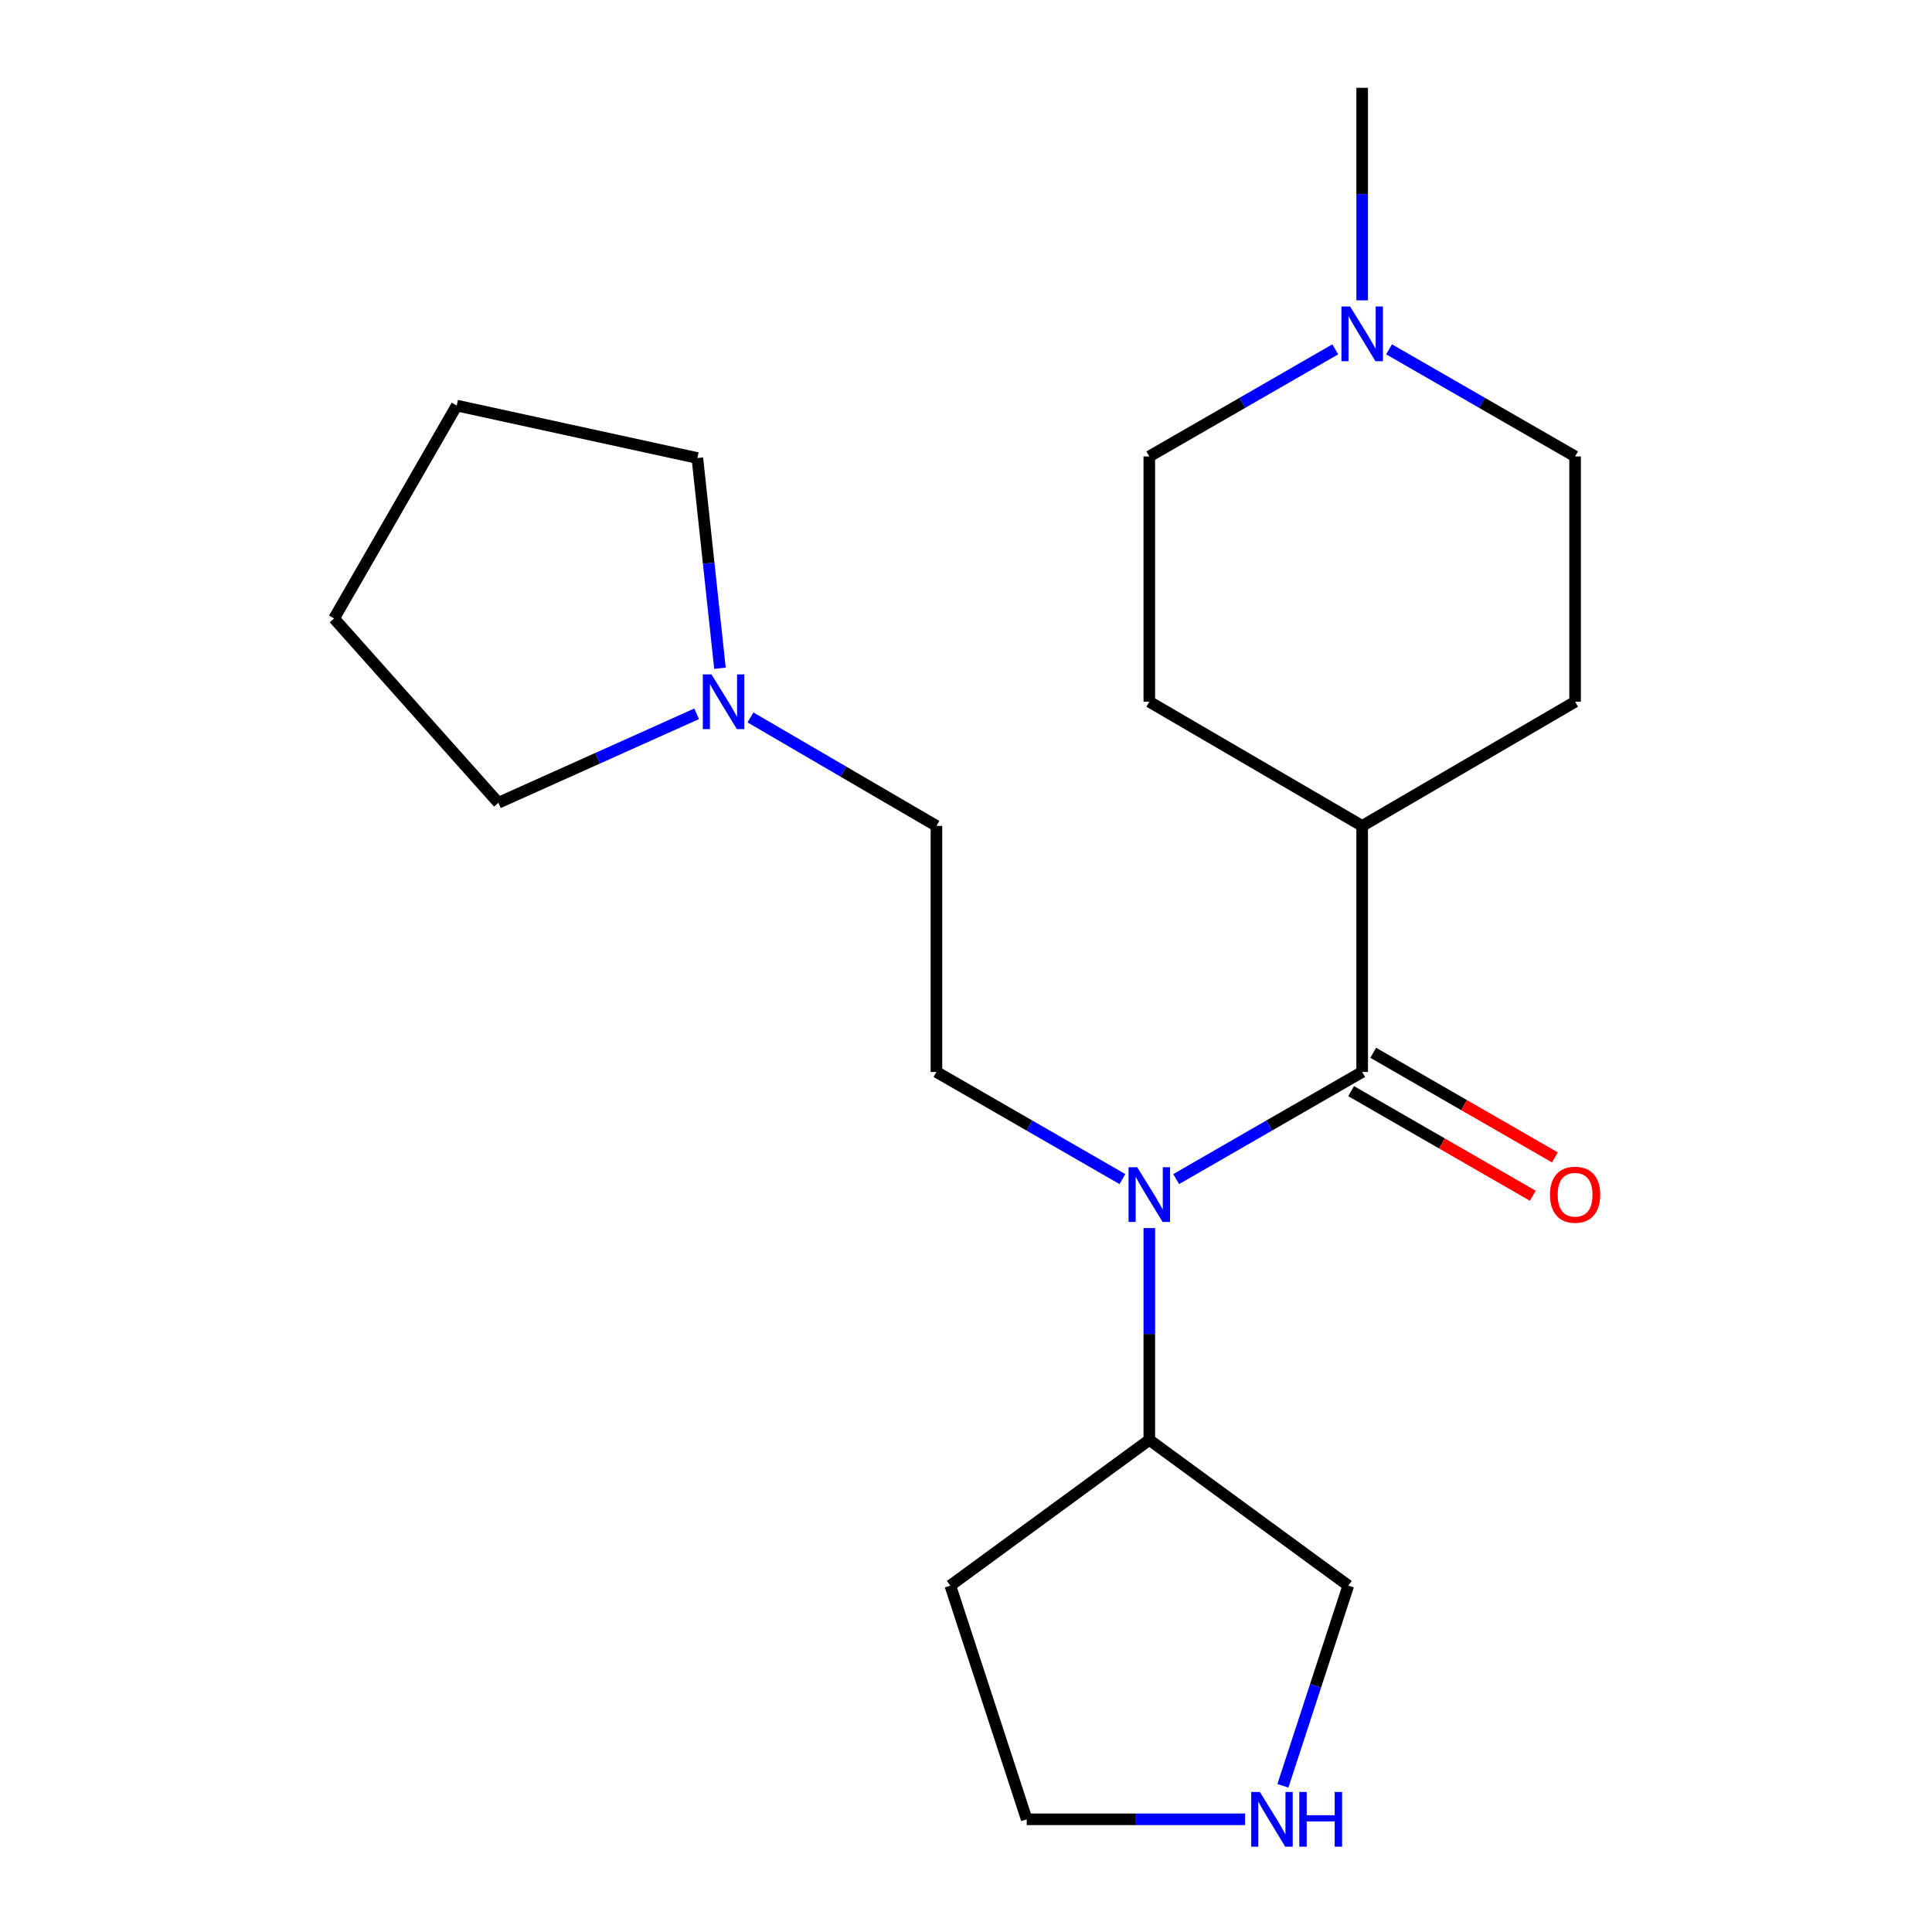<?xml version='1.0' encoding='iso-8859-1'?>
<svg version='1.1' baseProfile='full'
              xmlns='http://www.w3.org/2000/svg'
                      xmlns:rdkit='http://www.rdkit.org/xml'
                      xmlns:xlink='http://www.w3.org/1999/xlink'
                  xml:space='preserve'
width='1000px' height='1000px' viewBox='0 0 1000 1000'>
<!-- END OF HEADER -->
<rect style='opacity:1.0;fill:#FFFFFF;stroke:none' width='1000' height='1000' x='0' y='0'> </rect>
<path class='bond-0' d='M 705.06,554.849 L 656.929,582.571' style='fill:none;fill-rule:evenodd;stroke:#000000;stroke-width:6px;stroke-linecap:butt;stroke-linejoin:miter;stroke-opacity:1' />
<path class='bond-0' d='M 656.929,582.571 L 608.797,610.293' style='fill:none;fill-rule:evenodd;stroke:#0000FF;stroke-width:6px;stroke-linecap:butt;stroke-linejoin:miter;stroke-opacity:1' />
<path class='bond-4' d='M 705.06,554.849 L 705.06,427.494' style='fill:none;fill-rule:evenodd;stroke:#000000;stroke-width:6px;stroke-linecap:butt;stroke-linejoin:miter;stroke-opacity:1' />
<path class='bond-5' d='M 699.343,564.778 L 746.357,591.85' style='fill:none;fill-rule:evenodd;stroke:#000000;stroke-width:6px;stroke-linecap:butt;stroke-linejoin:miter;stroke-opacity:1' />
<path class='bond-5' d='M 746.357,591.85 L 793.371,618.922' style='fill:none;fill-rule:evenodd;stroke:#FF0000;stroke-width:6px;stroke-linecap:butt;stroke-linejoin:miter;stroke-opacity:1' />
<path class='bond-5' d='M 710.778,544.92 L 757.792,571.992' style='fill:none;fill-rule:evenodd;stroke:#000000;stroke-width:6px;stroke-linecap:butt;stroke-linejoin:miter;stroke-opacity:1' />
<path class='bond-5' d='M 757.792,571.992 L 804.806,599.065' style='fill:none;fill-rule:evenodd;stroke:#FF0000;stroke-width:6px;stroke-linecap:butt;stroke-linejoin:miter;stroke-opacity:1' />
<path class='bond-2' d='M 580.96,610.293 L 532.828,582.571' style='fill:none;fill-rule:evenodd;stroke:#0000FF;stroke-width:6px;stroke-linecap:butt;stroke-linejoin:miter;stroke-opacity:1' />
<path class='bond-2' d='M 532.828,582.571 L 484.697,554.849' style='fill:none;fill-rule:evenodd;stroke:#000000;stroke-width:6px;stroke-linecap:butt;stroke-linejoin:miter;stroke-opacity:1' />
<path class='bond-7' d='M 594.879,635.645 L 594.879,690.464' style='fill:none;fill-rule:evenodd;stroke:#0000FF;stroke-width:6px;stroke-linecap:butt;stroke-linejoin:miter;stroke-opacity:1' />
<path class='bond-7' d='M 594.879,690.464 L 594.879,745.283' style='fill:none;fill-rule:evenodd;stroke:#000000;stroke-width:6px;stroke-linecap:butt;stroke-linejoin:miter;stroke-opacity:1' />
<path class='bond-1' d='M 691.142,180.812 L 643.01,208.529' style='fill:none;fill-rule:evenodd;stroke:#0000FF;stroke-width:6px;stroke-linecap:butt;stroke-linejoin:miter;stroke-opacity:1' />
<path class='bond-1' d='M 643.01,208.529 L 594.879,236.245' style='fill:none;fill-rule:evenodd;stroke:#000000;stroke-width:6px;stroke-linecap:butt;stroke-linejoin:miter;stroke-opacity:1' />
<path class='bond-16' d='M 705.06,155.453 L 705.06,100.454' style='fill:none;fill-rule:evenodd;stroke:#0000FF;stroke-width:6px;stroke-linecap:butt;stroke-linejoin:miter;stroke-opacity:1' />
<path class='bond-16' d='M 705.06,100.454 L 705.06,45.455' style='fill:none;fill-rule:evenodd;stroke:#000000;stroke-width:6px;stroke-linecap:butt;stroke-linejoin:miter;stroke-opacity:1' />
<path class='bond-21' d='M 718.98,180.81 L 767.124,208.528' style='fill:none;fill-rule:evenodd;stroke:#0000FF;stroke-width:6px;stroke-linecap:butt;stroke-linejoin:miter;stroke-opacity:1' />
<path class='bond-21' d='M 767.124,208.528 L 815.268,236.245' style='fill:none;fill-rule:evenodd;stroke:#000000;stroke-width:6px;stroke-linecap:butt;stroke-linejoin:miter;stroke-opacity:1' />
<path class='bond-8' d='M 484.697,554.849 L 484.697,427.494' style='fill:none;fill-rule:evenodd;stroke:#000000;stroke-width:6px;stroke-linecap:butt;stroke-linejoin:miter;stroke-opacity:1' />
<path class='bond-3' d='M 388.444,371.344 L 436.571,399.419' style='fill:none;fill-rule:evenodd;stroke:#0000FF;stroke-width:6px;stroke-linecap:butt;stroke-linejoin:miter;stroke-opacity:1' />
<path class='bond-3' d='M 436.571,399.419 L 484.697,427.494' style='fill:none;fill-rule:evenodd;stroke:#000000;stroke-width:6px;stroke-linecap:butt;stroke-linejoin:miter;stroke-opacity:1' />
<path class='bond-17' d='M 360.582,369.47 L 309.269,392.492' style='fill:none;fill-rule:evenodd;stroke:#0000FF;stroke-width:6px;stroke-linecap:butt;stroke-linejoin:miter;stroke-opacity:1' />
<path class='bond-17' d='M 309.269,392.492 L 257.956,415.515' style='fill:none;fill-rule:evenodd;stroke:#000000;stroke-width:6px;stroke-linecap:butt;stroke-linejoin:miter;stroke-opacity:1' />
<path class='bond-18' d='M 372.653,345.886 L 366.805,291.48' style='fill:none;fill-rule:evenodd;stroke:#0000FF;stroke-width:6px;stroke-linecap:butt;stroke-linejoin:miter;stroke-opacity:1' />
<path class='bond-18' d='M 366.805,291.48 L 360.957,237.073' style='fill:none;fill-rule:evenodd;stroke:#000000;stroke-width:6px;stroke-linecap:butt;stroke-linejoin:miter;stroke-opacity:1' />
<path class='bond-9' d='M 705.06,427.494 L 815.268,363.218' style='fill:none;fill-rule:evenodd;stroke:#000000;stroke-width:6px;stroke-linecap:butt;stroke-linejoin:miter;stroke-opacity:1' />
<path class='bond-10' d='M 705.06,427.494 L 594.879,363.218' style='fill:none;fill-rule:evenodd;stroke:#000000;stroke-width:6px;stroke-linecap:butt;stroke-linejoin:miter;stroke-opacity:1' />
<path class='bond-6' d='M 664.03,924.334 L 680.955,872.522' style='fill:none;fill-rule:evenodd;stroke:#0000FF;stroke-width:6px;stroke-linecap:butt;stroke-linejoin:miter;stroke-opacity:1' />
<path class='bond-6' d='M 680.955,872.522 L 697.88,820.711' style='fill:none;fill-rule:evenodd;stroke:#000000;stroke-width:6px;stroke-linecap:butt;stroke-linejoin:miter;stroke-opacity:1' />
<path class='bond-22' d='M 644.452,941.675 L 587.935,941.675' style='fill:none;fill-rule:evenodd;stroke:#0000FF;stroke-width:6px;stroke-linecap:butt;stroke-linejoin:miter;stroke-opacity:1' />
<path class='bond-22' d='M 587.935,941.675 L 531.418,941.675' style='fill:none;fill-rule:evenodd;stroke:#000000;stroke-width:6px;stroke-linecap:butt;stroke-linejoin:miter;stroke-opacity:1' />
<path class='bond-13' d='M 594.879,745.283 L 491.89,820.711' style='fill:none;fill-rule:evenodd;stroke:#000000;stroke-width:6px;stroke-linecap:butt;stroke-linejoin:miter;stroke-opacity:1' />
<path class='bond-14' d='M 594.879,745.283 L 697.88,820.711' style='fill:none;fill-rule:evenodd;stroke:#000000;stroke-width:6px;stroke-linecap:butt;stroke-linejoin:miter;stroke-opacity:1' />
<path class='bond-11' d='M 815.268,363.218 L 815.268,236.245' style='fill:none;fill-rule:evenodd;stroke:#000000;stroke-width:6px;stroke-linecap:butt;stroke-linejoin:miter;stroke-opacity:1' />
<path class='bond-12' d='M 594.879,363.218 L 594.879,236.245' style='fill:none;fill-rule:evenodd;stroke:#000000;stroke-width:6px;stroke-linecap:butt;stroke-linejoin:miter;stroke-opacity:1' />
<path class='bond-15' d='M 491.89,820.711 L 531.418,941.675' style='fill:none;fill-rule:evenodd;stroke:#000000;stroke-width:6px;stroke-linecap:butt;stroke-linejoin:miter;stroke-opacity:1' />
<path class='bond-20' d='M 257.956,415.515 L 172.917,320.113' style='fill:none;fill-rule:evenodd;stroke:#000000;stroke-width:6px;stroke-linecap:butt;stroke-linejoin:miter;stroke-opacity:1' />
<path class='bond-19' d='M 360.957,237.073 L 236.39,209.919' style='fill:none;fill-rule:evenodd;stroke:#000000;stroke-width:6px;stroke-linecap:butt;stroke-linejoin:miter;stroke-opacity:1' />
<path class='bond-23' d='M 236.39,209.919 L 172.917,320.113' style='fill:none;fill-rule:evenodd;stroke:#000000;stroke-width:6px;stroke-linecap:butt;stroke-linejoin:miter;stroke-opacity:1' />
<path  class='atom-1' d='M 588.619 604.15
L 597.899 619.15
Q 598.819 620.63, 600.299 623.31
Q 601.779 625.99, 601.859 626.15
L 601.859 604.15
L 605.619 604.15
L 605.619 632.47
L 601.739 632.47
L 591.779 616.07
Q 590.619 614.15, 589.379 611.95
Q 588.179 609.75, 587.819 609.07
L 587.819 632.47
L 584.139 632.47
L 584.139 604.15
L 588.619 604.15
' fill='#0000FF'/>
<path  class='atom-2' d='M 698.8 158.637
L 708.08 173.637
Q 709 175.117, 710.48 177.797
Q 711.96 180.477, 712.04 180.637
L 712.04 158.637
L 715.8 158.637
L 715.8 186.957
L 711.92 186.957
L 701.96 170.557
Q 700.8 168.637, 699.56 166.437
Q 698.36 164.237, 698 163.557
L 698 186.957
L 694.32 186.957
L 694.32 158.637
L 698.8 158.637
' fill='#0000FF'/>
<path  class='atom-4' d='M 368.255 349.058
L 377.535 364.058
Q 378.455 365.538, 379.935 368.218
Q 381.415 370.898, 381.495 371.058
L 381.495 349.058
L 385.255 349.058
L 385.255 377.378
L 381.375 377.378
L 371.415 360.978
Q 370.255 359.058, 369.015 356.858
Q 367.815 354.658, 367.455 353.978
L 367.455 377.378
L 363.775 377.378
L 363.775 349.058
L 368.255 349.058
' fill='#0000FF'/>
<path  class='atom-6' d='M 802.268 618.39
Q 802.268 611.59, 805.628 607.79
Q 808.988 603.99, 815.268 603.99
Q 821.548 603.99, 824.908 607.79
Q 828.268 611.59, 828.268 618.39
Q 828.268 625.27, 824.868 629.19
Q 821.468 633.07, 815.268 633.07
Q 809.028 633.07, 805.628 629.19
Q 802.268 625.31, 802.268 618.39
M 815.268 629.87
Q 819.588 629.87, 821.908 626.99
Q 824.268 624.07, 824.268 618.39
Q 824.268 612.83, 821.908 610.03
Q 819.588 607.19, 815.268 607.19
Q 810.948 607.19, 808.588 609.99
Q 806.268 612.79, 806.268 618.39
Q 806.268 624.11, 808.588 626.99
Q 810.948 629.87, 815.268 629.87
' fill='#FF0000'/>
<path  class='atom-7' d='M 652.105 927.515
L 661.385 942.515
Q 662.305 943.995, 663.785 946.675
Q 665.265 949.355, 665.345 949.515
L 665.345 927.515
L 669.105 927.515
L 669.105 955.835
L 665.225 955.835
L 655.265 939.435
Q 654.105 937.515, 652.865 935.315
Q 651.665 933.115, 651.305 932.435
L 651.305 955.835
L 647.625 955.835
L 647.625 927.515
L 652.105 927.515
' fill='#0000FF'/>
<path  class='atom-7' d='M 672.505 927.515
L 676.345 927.515
L 676.345 939.555
L 690.825 939.555
L 690.825 927.515
L 694.665 927.515
L 694.665 955.835
L 690.825 955.835
L 690.825 942.755
L 676.345 942.755
L 676.345 955.835
L 672.505 955.835
L 672.505 927.515
' fill='#0000FF'/>
</svg>
